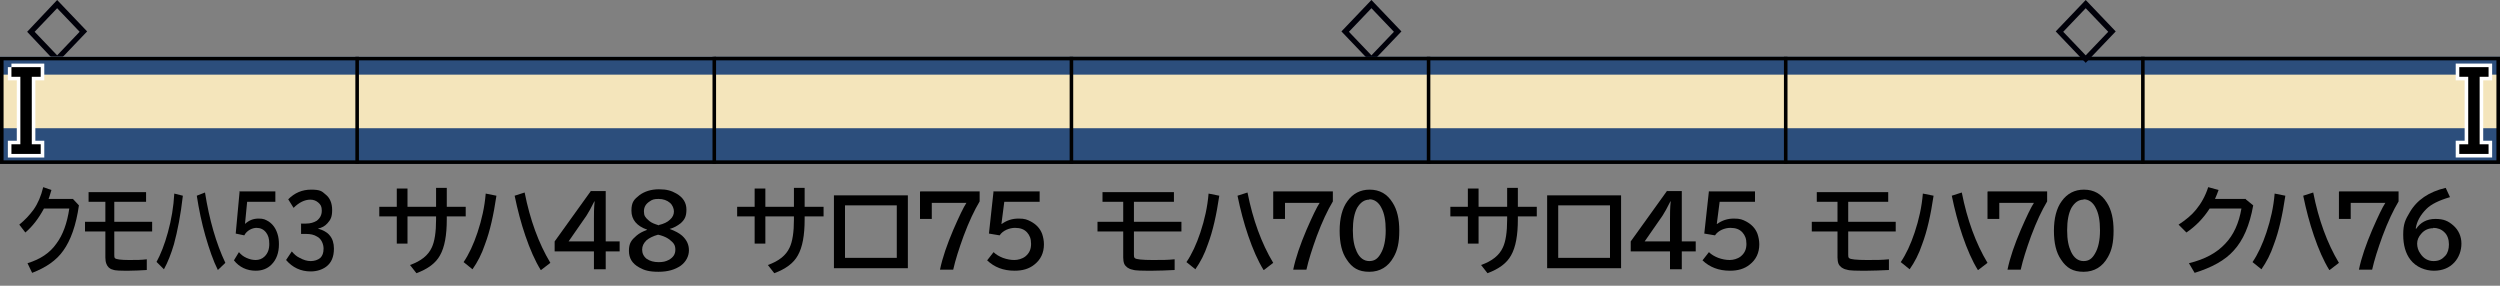 <?xml version="1.0" encoding="UTF-8"?>
<svg id="_レイヤー_1" data-name="レイヤー 1" xmlns="http://www.w3.org/2000/svg" version="1.1" viewBox="0 0 700 80">
  <rect x="0" y="0" width="700" height="80" fill="#808080" stroke="none"/>
  <defs>
    <style>
      .cls-1 {
        stroke: #fff;
        stroke-miterlimit: 10;
        stroke-width: 2px;
      }

      .cls-1, .cls-2 {
        fill: none;
      }

      .cls-3 {
        fill: #2c4e7c;
      }

      .cls-3, .cls-4, .cls-5, .cls-6, .cls-7 {
        stroke-width: 0px;
      }

      .cls-4 {
        fill: #f4e5bb;
      }

      .cls-5 {
        fill: #000;
      }

      .cls-2 {
        stroke: #000;
      }

      .cls-6 {
        fill: #000009;
      }

      .cls-7 {
        fill: #fff;
      }
    </style>
  </defs>
  <g id="_パンタ" data-name="パンタ">
    <path class="cls-6" d="M384,0l8.4,8.8-8.4,8.8-8.4-8.8L384,0ZM384,2.3l-6.3,6.6,6.3,6.6,6.3-6.6-6.3-6.6Z"/>
    <path class="cls-6" d="M24.3,8.9l-8.4,8.8L7.6,8.9,16,0l8.4,8.8ZM9.7,8.9l6.3,6.6,6.3-6.6-6.3-6.6-6.3,6.6Z"/>
  </g>
  <g id="_塗り" data-name="塗り">
    <rect class="cls-7" x="0" y="15.9" width="100" height="30"/>
    <rect class="cls-7" x="100" y="15.9" width="100" height="30"/>
    <g>
      <path class="cls-3" d="M4.6,21.6h7.2v2.4h-2.2v16.7h2.2v2.4h-7.2v-2.4h2.2v-16.7h-2.2v-2.4Z"/>
      <rect class="cls-3" y="15.9" width="100" height="30"/>
    </g>
    <rect class="cls-3" x="200" y="15.9" width="100" height="30"/>
    <rect class="cls-3" x="300" y="15.9" width="100" height="30"/>
    <rect class="cls-3" x="400" y="15.9" width="100" height="30"/>
    <rect class="cls-3" x="100" y="15.9" width="100" height="30"/>
    <rect class="cls-3" x="600" y="15.9" width="100" height="30"/>
    <g>
      <path class="cls-4" d="M4.1,23.7h3.6v1.2h-1.1v8.3h1.1v1.2h-3.6v-1.2h1.1v-8.3h-1.1v-1.2Z"/>
      <rect class="cls-4" y="20.9" width="100" height="15"/>
    </g>
    <rect class="cls-4" x="200" y="20.9" width="100" height="15"/>
    <rect class="cls-4" x="300" y="20.9" width="100" height="15"/>
    <rect class="cls-4" x="100" y="20.9" width="100" height="15"/>
    <rect class="cls-4" x="400" y="20.9" width="100" height="15"/>
    <rect class="cls-4" x="600" y="20.9" width="100" height="15"/>
    <rect class="cls-3" x="500" y="15.9" width="100" height="30"/>
    <rect class="cls-4" x="500" y="20.9" width="100" height="15"/>
  </g>
  <g id="_編成外罫線" data-name="編成外罫線">
    <path class="cls-5" d="M699,16.9v28H1v-28h698M700,15.9H0v30h700V15.9h0Z"/>
    <line class="cls-2" x1="200" y1="15.9" x2="200" y2="45.9"/>
    <line class="cls-2" x1="100" y1="15.9" x2="100" y2="45.9"/>
    <line class="cls-2" x1="300" y1="15.9" x2="300" y2="45.9"/>
    <line class="cls-2" x1="400" y1="15.9" x2="400" y2="45.9"/>
    <line class="cls-2" x1="500" y1="15.9" x2="500" y2="45.9"/>
    <path class="cls-6" d="M584,0l8.4,8.8-8.4,8.8-8.4-8.8L584,0ZM584,2.3l-6.3,6.6,6.3,6.6,6.3-6.6-6.3-6.6Z"/>
    <line class="cls-2" x1="600" y1="15.9" x2="600" y2="45.9"/>
  </g>
  <g id="_テキスト" data-name="テキスト">
    <g>
      <path class="cls-5" d="M20.5,55.8l1.6,1.7c-.8,5.6-2.3,9.8-4.4,12.7-1.9,2.7-4.8,4.7-8.7,6.2l-1.3-2.7c3.6-1.1,6.3-2.9,8.1-5.5,1.8-2.4,3-5.7,3.6-9.8h-7.1c-1.5,2.8-3.2,5-5.2,6.7l-1.7-2.2c1.6-1.3,2.9-2.7,4-4.2,1.2-1.7,2.1-3.8,2.7-6.3l2.3.8c-.3.9-.5,1.8-.8,2.5h6.9Z"/>
      <path class="cls-5" d="M24.9,53.8h16v2.7h-8.9v5.6h10.6v2.7h-10.6v6.5c0,.5,0,.8.2,1,.3.3,1.6.5,3.9.5s3.3,0,5-.2v3c-1.8.1-3.4.2-5,.2-2.3,0-3.8,0-4.5-.3-.9-.2-1.5-.8-1.8-1.6-.2-.5-.3-1.1-.3-1.8v-7.3h-5.7v-2.7h5.7v-5.6h-4.7v-2.7Z"/>
      <path class="cls-5" d="M43.8,73.4c1.2-2.2,2.3-5,3.2-8.3,1-3.6,1.6-7.2,1.8-10.9l2.4.6c-.6,5.4-1.5,9.9-2.5,13.6-.8,2.7-1.7,5-2.8,7l-2.1-2.1ZM61,75.6c-1.3-2.6-2.4-5.8-3.5-9.6-1-3.5-1.8-7.3-2.4-11.2l2.3-.9c1.2,7.6,3.1,14.2,5.7,19.7l-2.1,2Z"/>
      <path class="cls-5" d="M66.9,53.6h10.2v2.9h-7.9l-.6,6.2h0c1.1-1,2.3-1.5,3.8-1.5s1.9.3,2.8.8c1.2.8,2,1.9,2.5,3.5.3.9.4,1.9.4,2.9,0,2.4-.7,4.3-2.1,5.7-1.2,1.2-2.7,1.7-4.4,1.7-2.5,0-4.6-1-6.1-2.9l1.4-2.3c.6.7,1.2,1.2,2.1,1.6.9.4,1.7.6,2.6.6s1.8-.3,2.5-1c.9-.9,1.3-2,1.3-3.5s-.3-2.4-.9-3.2c-.7-.9-1.6-1.3-2.7-1.3s-2.7.7-3.4,2.1l-2.4-.5,1.1-11.9Z"/>
      <path class="cls-5" d="M84.2,62.6h1.5c1.2,0,2.2-.3,3-.8.9-.7,1.4-1.6,1.4-2.8s-.3-1.7-1-2.3c-.6-.5-1.3-.8-2.2-.8-1.6,0-3.2.8-4.7,2.3l-1.5-2.4c1.8-1.8,3.9-2.7,6.4-2.7s3,.4,4,1.3c1.3,1,1.9,2.5,1.9,4.4s-.4,2.7-1.3,3.7c-.7.8-1.6,1.3-2.7,1.5h0c1.4.4,2.6,1,3.3,1.9.8.9,1.2,2.2,1.2,3.7,0,2.3-.7,4-2.2,5.1-1.1.8-2.6,1.3-4.3,1.3-2.8,0-5.1-1.1-6.9-3.2l1.6-2.4c.6.7,1.3,1.4,2.2,1.8,1.1.6,2.1.9,3.1.9s2-.3,2.7-.9c.6-.6.9-1.4.9-2.6s-.6-2.8-1.9-3.4c-.8-.5-1.8-.7-3-.7h-1.4v-2.8Z"/>
    </g>
    <g>
      <path class="cls-5" d="M122.1,52.6h3v5.3h5.3v2.7h-5.3v.8c0,4.5-.6,7.8-1.9,10.1-1.2,2.2-3.4,3.8-6.6,5l-1.8-2.3c3.1-1.1,5.1-2.7,6.1-4.9.8-1.7,1.2-4.3,1.2-7.8v-.9h-8v7.6h-3v-7.6h-4.9v-2.7h4.9v-5.1h3v5.1h8v-5.3Z"/>
      <path class="cls-5" d="M129.8,73.4c1.5-2.2,2.8-5,3.9-8.3,1.2-3.6,2-7.2,2.3-10.9l3,.6c-.8,5.4-1.8,9.9-3.2,13.6-.9,2.7-2.1,5-3.5,7l-2.6-2.1ZM151.4,75.6c-1.6-2.6-3-5.8-4.3-9.6-1.2-3.5-2.2-7.3-3-11.2l2.8-.9c1.5,7.6,3.9,14.2,7.2,19.7l-2.6,2Z"/>
      <path class="cls-5" d="M165.5,53.5h4.1v14.1h3.9v2.8h-3.9v5h-3.3v-5h-11v-2.8l10.2-14.2ZM166.3,67.6v-6.3c0-1.4,0-3.1.2-4.9h-.1c-.9,1.8-1.6,3.1-2.2,4l-5,7.2h7.1Z"/>
      <path class="cls-5" d="M181.2,64.3c-2.9-1-4.4-2.8-4.4-5.3s.8-3.2,2.3-4.4c1.4-1,3.2-1.6,5.4-1.6s3.5.4,4.9,1.2c1.9,1.1,2.8,2.6,2.8,4.5s-.5,2.8-1.6,3.8c-.9.7-1.9,1.3-3.1,1.6h0c1.6.6,2.7,1.2,3.5,1.9,1.3,1.2,1.9,2.5,1.9,4.1s-.8,3.2-2.3,4.3c-1.6,1.1-3.6,1.7-6.2,1.7s-4-.4-5.4-1.2c-2-1.1-2.9-2.6-2.9-4.7s.7-3,2.1-4.2c.8-.7,1.8-1.2,2.9-1.6h0ZM184.3,65.7c-1.5.4-2.6,1-3.3,1.6-.8.8-1.2,1.6-1.2,2.6s.4,1.9,1.3,2.6c.9.6,2,.9,3.3.9s2-.2,2.8-.6c1.3-.7,1.9-1.6,1.9-2.9s-.5-1.9-1.5-2.7c-.7-.6-1.6-1-2.6-1.3-.5-.1-.8-.2-.8-.2ZM184.5,63c1.3-.3,2.4-.8,3.1-1.5.8-.7,1.1-1.5,1.1-2.3s-.4-1.8-1.1-2.4c-.8-.7-1.9-1.1-3.2-1.1s-1.8.2-2.5.7c-1.1.7-1.6,1.6-1.6,2.8s.4,1.7,1.2,2.4c.5.5,1.2.9,2.1,1.2.6.2.9.3.9.3Z"/>
    </g>
    <g>
      <path class="cls-5" d="M422,52.6h3v5.3h5.3v2.7h-5.3v.8c0,4.5-.6,7.8-1.9,10.1-1.2,2.2-3.4,3.8-6.6,5l-1.8-2.3c3.1-1.1,5.1-2.7,6.1-4.9.8-1.7,1.2-4.3,1.2-7.8v-.9h-8v7.6h-3v-7.6h-4.9v-2.7h4.9v-5.1h3v5.1h8v-5.3Z"/>
      <path class="cls-5" d="M433.2,54.7h20.7v20.4h-20.7v-20.4ZM436.3,57.5v14.7h14.5v-14.7h-14.5Z"/>
      <path class="cls-5" d="M466.8,53.5h4.1v14.1h3.9v2.8h-3.9v5h-3.3v-5h-11v-2.8l10.2-14.2ZM467.6,67.6v-6.3c0-1.4,0-3.1.2-4.9h-.1c-.9,1.8-1.6,3.1-2.2,4l-5,7.2h7.1Z"/>
      <path class="cls-5" d="M478.6,53.6h12.8v2.9h-9.9l-.8,6.2h.1c1.4-1,2.9-1.5,4.7-1.5s2.4.3,3.4.8c1.5.8,2.6,1.9,3.2,3.5.3.9.5,1.9.5,2.9,0,2.4-.9,4.3-2.7,5.7-1.5,1.2-3.3,1.7-5.5,1.7-3.2,0-5.7-1-7.7-2.9l1.8-2.3c.7.7,1.6,1.2,2.6,1.6,1.1.4,2.2.6,3.2.6s2.2-.3,3.1-1c1.1-.9,1.6-2,1.6-3.5s-.4-2.4-1.1-3.2c-.8-.9-1.9-1.3-3.4-1.3s-3.4.7-4.3,2.1l-3-.5,1.3-11.9Z"/>
    </g>
    <g>
      <path class="cls-5" d="M222.3,52.6h3v5.3h5.3v2.7h-5.3v.8c0,4.5-.6,7.8-1.9,10.1-1.2,2.2-3.4,3.8-6.6,5l-1.8-2.3c3.1-1.1,5.1-2.7,6.1-4.9.8-1.7,1.2-4.3,1.2-7.8v-.9h-8v7.6h-3v-7.6h-4.9v-2.7h4.9v-5.1h3v5.1h8v-5.3Z"/>
      <path class="cls-5" d="M233.5,54.7h20.7v20.4h-20.7v-20.4ZM236.6,57.5v14.7h14.5v-14.7h-14.5Z"/>
      <path class="cls-5" d="M257.7,53.6h16.6v2.8c-1.5,2.5-3,5.7-4.5,9.7-1.3,3.6-2.3,6.7-2.9,9.4h-3.7c.7-3.4,2-7.1,3.7-11.1,1.7-3.9,2.9-6.4,3.7-7.6h-9.7v4.5h-3.3v-7.6Z"/>
      <path class="cls-5" d="M278.3,53.6h12.8v2.9h-9.9l-.8,6.2h.1c1.4-1,2.9-1.5,4.7-1.5s2.4.3,3.4.8c1.5.8,2.6,1.9,3.2,3.5.3.9.5,1.9.5,2.9,0,2.4-.9,4.3-2.7,5.7-1.5,1.2-3.3,1.7-5.5,1.7-3.2,0-5.7-1-7.7-2.9l1.8-2.3c.7.7,1.6,1.2,2.6,1.6,1.1.4,2.2.6,3.2.6s2.2-.3,3.1-1c1.1-.9,1.6-2,1.6-3.5s-.4-2.4-1.1-3.2c-.8-.9-1.9-1.3-3.4-1.3s-3.4.7-4.3,2.1l-3-.5,1.3-11.9Z"/>
    </g>
    <g>
      <path class="cls-5" d="M308.7,53.8h20v2.7h-11.2v5.6h13.3v2.7h-13.3v6.5c0,.5,0,.8.3,1,.3.3,2,.5,4.9.5s4.1,0,6.2-.2v3c-2.2.1-4.3.2-6.2.2-2.9,0-4.8,0-5.6-.3-1.1-.2-1.9-.8-2.3-1.6-.2-.5-.3-1.1-.3-1.8v-7.3h-7.2v-2.7h7.2v-5.6h-5.8v-2.7Z"/>
      <path class="cls-5" d="M332.2,73.4c1.5-2.2,2.8-5,3.9-8.3,1.2-3.6,2-7.2,2.3-10.9l3,.6c-.8,5.4-1.8,9.9-3.2,13.6-.9,2.7-2.1,5-3.5,7l-2.6-2.1ZM353.8,75.6c-1.6-2.6-3-5.8-4.3-9.6-1.2-3.5-2.2-7.3-3-11.2l2.8-.9c1.5,7.6,3.9,14.2,7.2,19.7l-2.6,2Z"/>
      <path class="cls-5" d="M356.6,53.6h16.6v2.8c-1.5,2.5-3,5.7-4.5,9.7-1.3,3.6-2.3,6.7-2.9,9.4h-3.7c.7-3.4,2-7.1,3.7-11.1,1.7-3.9,2.9-6.4,3.7-7.6h-9.7v4.5h-3.3v-7.6Z"/>
      <path class="cls-5" d="M383.5,53.1c2.8,0,4.9,1.2,6.4,3.6,1.3,2,1.9,4.6,1.9,7.9s-.5,5.5-1.6,7.4c-1.5,2.7-3.8,4.1-6.8,4.1s-4.8-1.1-6.3-3.4c-1.4-2-2-4.7-2-8.1s.7-6.3,2.2-8.3c1.5-2.1,3.6-3.2,6.2-3.2ZM383.4,55.9c-1.4,0-2.5.8-3.4,2.3-.8,1.5-1.2,3.6-1.2,6.3s.4,4.5,1.1,6c.8,1.7,2,2.6,3.5,2.6s2.4-.7,3.2-2.1c.9-1.5,1.4-3.7,1.4-6.5s-.4-4.8-1.2-6.3c-.8-1.6-2-2.4-3.4-2.4Z"/>
    </g>
    <g>
      <path class="cls-5" d="M508.7,53.8h20v2.7h-11.2v5.6h13.3v2.7h-13.3v6.5c0,.5,0,.8.3,1,.3.3,2,.5,4.9.5s4.1,0,6.2-.2v3c-2.2.1-4.3.2-6.2.2-2.9,0-4.8,0-5.6-.3-1.1-.2-1.9-.8-2.3-1.6-.2-.5-.3-1.1-.3-1.8v-7.3h-7.2v-2.7h7.2v-5.6h-5.8v-2.7Z"/>
      <path class="cls-5" d="M532.2,73.4c1.5-2.2,2.8-5,3.9-8.3,1.2-3.6,2-7.2,2.3-10.9l3,.6c-.8,5.4-1.8,9.9-3.2,13.6-.9,2.7-2.1,5-3.5,7l-2.6-2.1ZM553.8,75.6c-1.6-2.6-3-5.8-4.3-9.6-1.2-3.5-2.2-7.3-3-11.2l2.8-.9c1.5,7.6,3.9,14.2,7.2,19.7l-2.6,2Z"/>
      <path class="cls-5" d="M556.6,53.6h16.6v2.8c-1.5,2.5-3,5.7-4.5,9.7-1.3,3.6-2.3,6.7-2.9,9.4h-3.7c.7-3.4,2-7.1,3.7-11.1,1.7-3.9,2.9-6.4,3.7-7.6h-9.7v4.5h-3.3v-7.6Z"/>
      <path class="cls-5" d="M583.5,53.1c2.8,0,4.9,1.2,6.4,3.6,1.3,2,1.9,4.6,1.9,7.9s-.5,5.5-1.6,7.4c-1.5,2.7-3.8,4.1-6.8,4.1s-4.8-1.1-6.3-3.4c-1.4-2-2-4.7-2-8.1s.7-6.3,2.2-8.3c1.5-2.1,3.6-3.2,6.2-3.2ZM583.4,55.9c-1.4,0-2.5.8-3.4,2.3-.8,1.5-1.2,3.6-1.2,6.3s.4,4.5,1.1,6c.8,1.7,2,2.6,3.5,2.6s2.4-.7,3.2-2.1c.9-1.5,1.4-3.7,1.4-6.5s-.4-4.8-1.2-6.3c-.8-1.6-2-2.4-3.4-2.4Z"/>
    </g>
    <g>
      <path class="cls-5" d="M628.8,55.8l2.1,1.7c-1,5.6-2.8,9.8-5.5,12.7-2.4,2.7-6.1,4.7-10.9,6.2l-1.6-2.7c4.5-1.1,7.8-2.9,10.2-5.5,2.3-2.4,3.8-5.7,4.5-9.8h-8.9c-1.8,2.8-4,5-6.5,6.7l-2.2-2.2c2-1.3,3.7-2.7,4.9-4.2,1.4-1.7,2.6-3.8,3.4-6.3l2.9.8c-.3.9-.7,1.8-1,2.5h8.7Z"/>
      <path class="cls-5" d="M630.7,73.4c1.5-2.2,2.8-5,3.9-8.3,1.2-3.6,2-7.2,2.3-10.9l3,.6c-.8,5.4-1.8,9.9-3.2,13.6-.9,2.7-2.1,5-3.5,7l-2.6-2.1ZM652.2,75.6c-1.6-2.6-3-5.8-4.3-9.6-1.2-3.5-2.2-7.3-3-11.2l2.8-.9c1.5,7.6,3.9,14.2,7.2,19.7l-2.6,2Z"/>
      <path class="cls-5" d="M655,53.6h16.6v2.8c-1.5,2.5-3,5.7-4.5,9.7-1.3,3.6-2.3,6.7-2.9,9.4h-3.7c.7-3.4,2-7.1,3.7-11.1,1.7-3.9,2.9-6.4,3.7-7.6h-9.7v4.5h-3.3v-7.6Z"/>
      <path class="cls-5" d="M676.5,64.1c1.2-1.8,3-2.8,5.4-2.8s3.6.6,5,1.8c1.5,1.3,2.3,3.1,2.3,5.1s-.7,3.9-2,5.3c-1.4,1.5-3.3,2.3-5.7,2.3s-5-1-6.6-3.1c-1.3-1.7-2-4-2-7s.6-4.2,1.8-6.2c2-3.5,5.4-5.8,10.1-6.9l1.2,2.6c-3.1.9-5.3,2-6.6,3.3-1.7,1.7-2.7,3.5-3,5.5h.1ZM681.3,63.9c-1.3,0-2.5.5-3.4,1.6-.7.8-1.1,1.7-1.1,2.7s.3,2,.9,2.8c.9,1.4,2.2,2.1,3.7,2.1s2.4-.5,3.3-1.5c.7-.8,1-1.9,1-3.2s-.4-2.6-1.3-3.4c-.8-.8-1.9-1.2-3.1-1.2Z"/>
    </g>
    <path class="cls-1" d="M3.2,18.8h8.2v2.7h-2.5v18.9h2.5v2.7H3.2v-2.7h2.5v-18.9h-2.5v-2.7Z"/>
    <path class="cls-5" d="M3.2,18.8h8.2v2.7h-2.5v18.9h2.5v2.7H3.2v-2.7h2.5v-18.9h-2.5v-2.7Z"/>
    <path class="cls-1" d="M696.8,21.5h-2.5v18.9h2.5v2.7h-8.2v-2.7h2.5v-18.9h-2.5v-2.7h8.2v2.7Z"/>
    <path class="cls-5" d="M696.8,21.5h-2.5v18.9h2.5v2.7h-8.2v-2.7h2.5v-18.9h-2.5v-2.7h8.2v2.7Z"/>
  </g>
</svg>